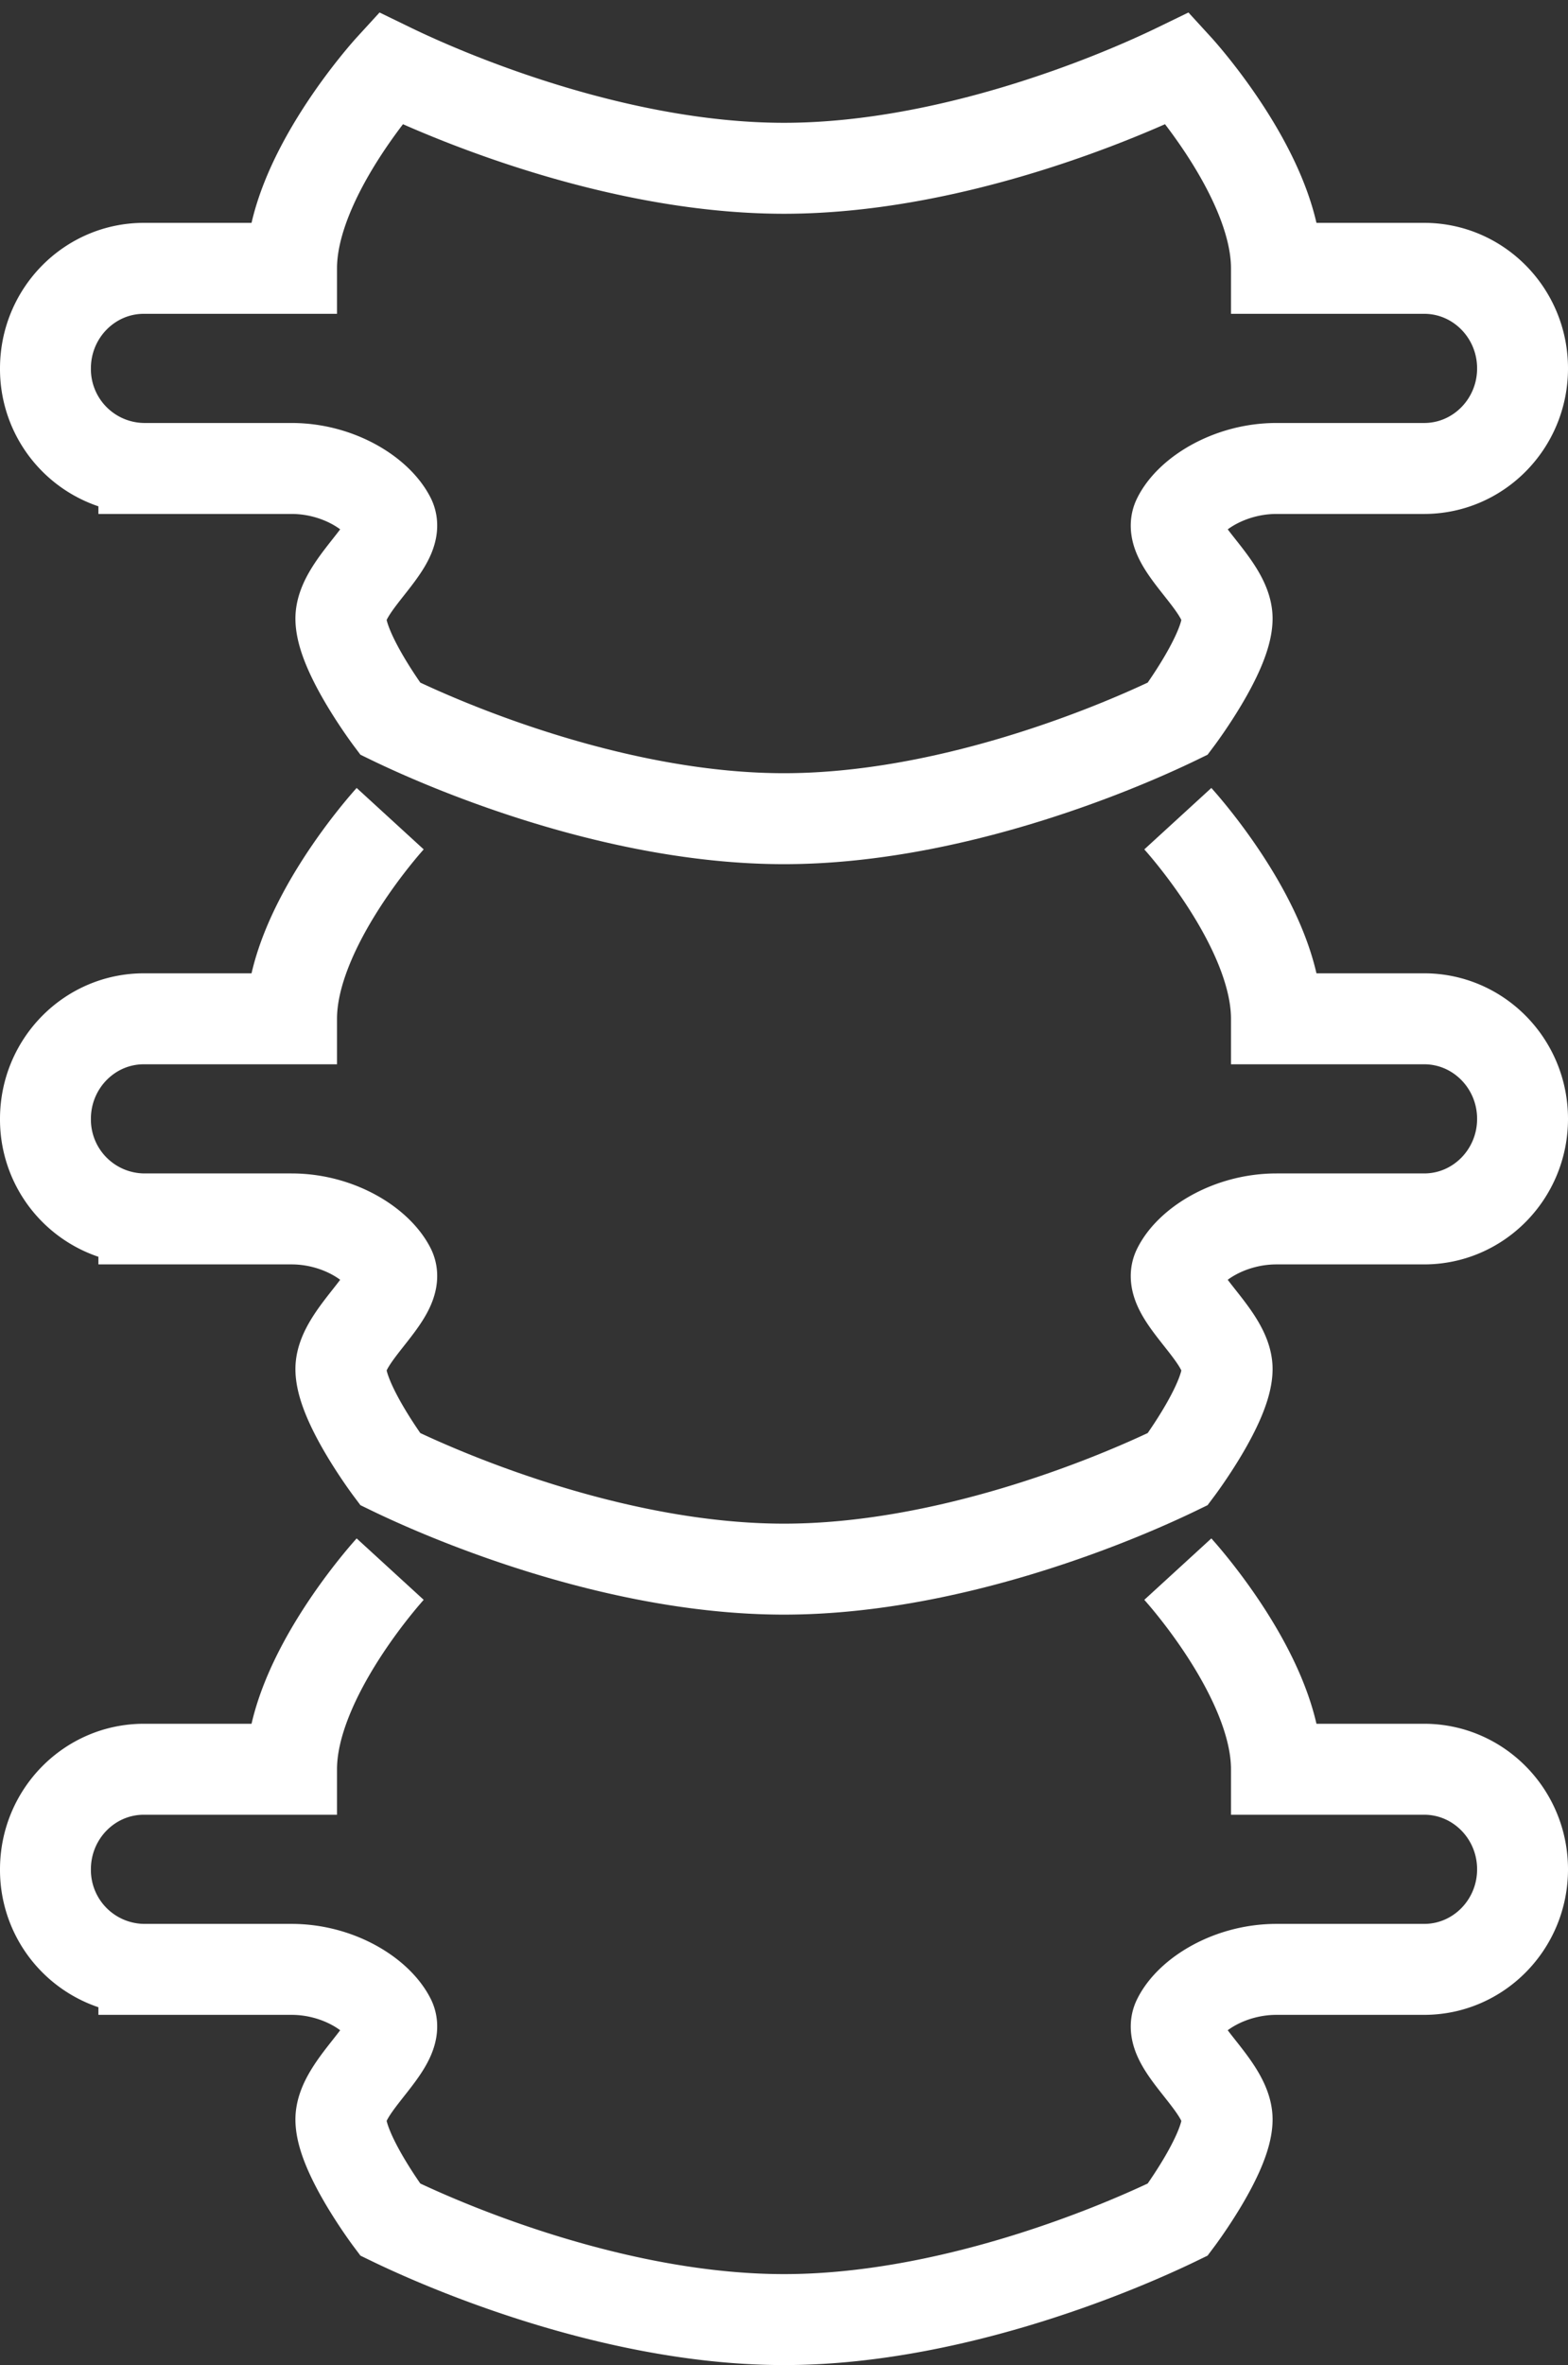 <svg xmlns="http://www.w3.org/2000/svg" xmlns:xlink="http://www.w3.org/1999/xlink" width="69" height="104" viewBox="0 0 69 104"><rect x="0" y="0" width="69" height="104" fill="#333333" stroke="none"/><defs><path id="si59a" d="M307.5 3325.4c7.04 0 14.22-2.89 17.33-4.4 0 0 4.34 4.74 4.34 8.8h6.5c2.39 0 4.33 1.97 4.33 4.4 0 2.43-1.94 4.4-4.33 4.4h-6.5c-2.03 0-3.8 1.1-4.34 2.2s2.17 2.89 2.17 4.4c0 1.51-2.17 4.4-2.17 4.4-3.11 1.51-10.29 4.4-17.33 4.4-7.04 0-14.22-2.89-17.33-4.4 0 0-2.17-2.89-2.17-4.4 0-1.51 2.7-3.3 2.17-4.4-.55-1.1-2.3-2.2-4.34-2.2h-6.5a4.37 4.37 0 0 1-4.33-4.4c0-2.43 1.94-4.4 4.33-4.4h6.5c0-4.06 4.34-8.8 4.34-8.8 3.11 1.51 10.29 4.4 17.33 4.4z"/><path id="si59b" d="M324.83 3354s4.34 4.74 4.34 8.8h6.5c2.39 0 4.33 1.97 4.33 4.4 0 2.43-1.94 4.4-4.33 4.4h-6.5c-2.04 0-3.8 1.1-4.34 2.2s2.17 2.89 2.17 4.4c0 1.51-2.17 4.4-2.17 4.4-3.11 1.51-10.29 4.4-17.33 4.4-7.04 0-14.22-2.89-17.33-4.4 0 0-2.17-2.89-2.17-4.4 0-1.51 2.7-3.3 2.17-4.4-.55-1.1-2.3-2.2-4.34-2.2h-6.5a4.37 4.37 0 0 1-4.33-4.4c0-2.43 1.94-4.4 4.33-4.4h6.5c0-4.06 4.34-8.8 4.34-8.8"/><path id="si59c" d="M324.83 3387s4.34 4.74 4.34 8.8h6.5c2.39 0 4.33 1.97 4.33 4.4 0 2.43-1.94 4.4-4.33 4.4h-6.5c-2.04 0-3.8 1.1-4.34 2.2s2.17 2.89 2.17 4.4c0 1.51-2.17 4.4-2.17 4.4-3.11 1.51-10.29 4.4-17.33 4.4-7.04 0-14.22-2.89-17.33-4.4 0 0-2.17-2.89-2.17-4.4 0-1.51 2.7-3.3 2.17-4.4-.55-1.1-2.3-2.2-4.34-2.2h-6.5a4.37 4.37 0 0 1-4.33-4.4c0-2.43 1.94-4.4 4.33-4.4h6.5c0-4.06 4.34-8.8 4.34-8.8"/></defs><g><g transform="translate(-273 -3318)"><g><use fill="#ffc500" fill-opacity="0" stroke="#fff" stroke-miterlimit="50" stroke-width="4" xlink:href="#si59a"/></g><g><use fill="#fff" fill-opacity="0" stroke="#fff" stroke-miterlimit="50" stroke-width="4" xlink:href="#si59b"/></g><g><use fill="#fff" fill-opacity="0" stroke="#fff" stroke-miterlimit="50" stroke-width="4" xlink:href="#si59c"/></g></g></g></svg>